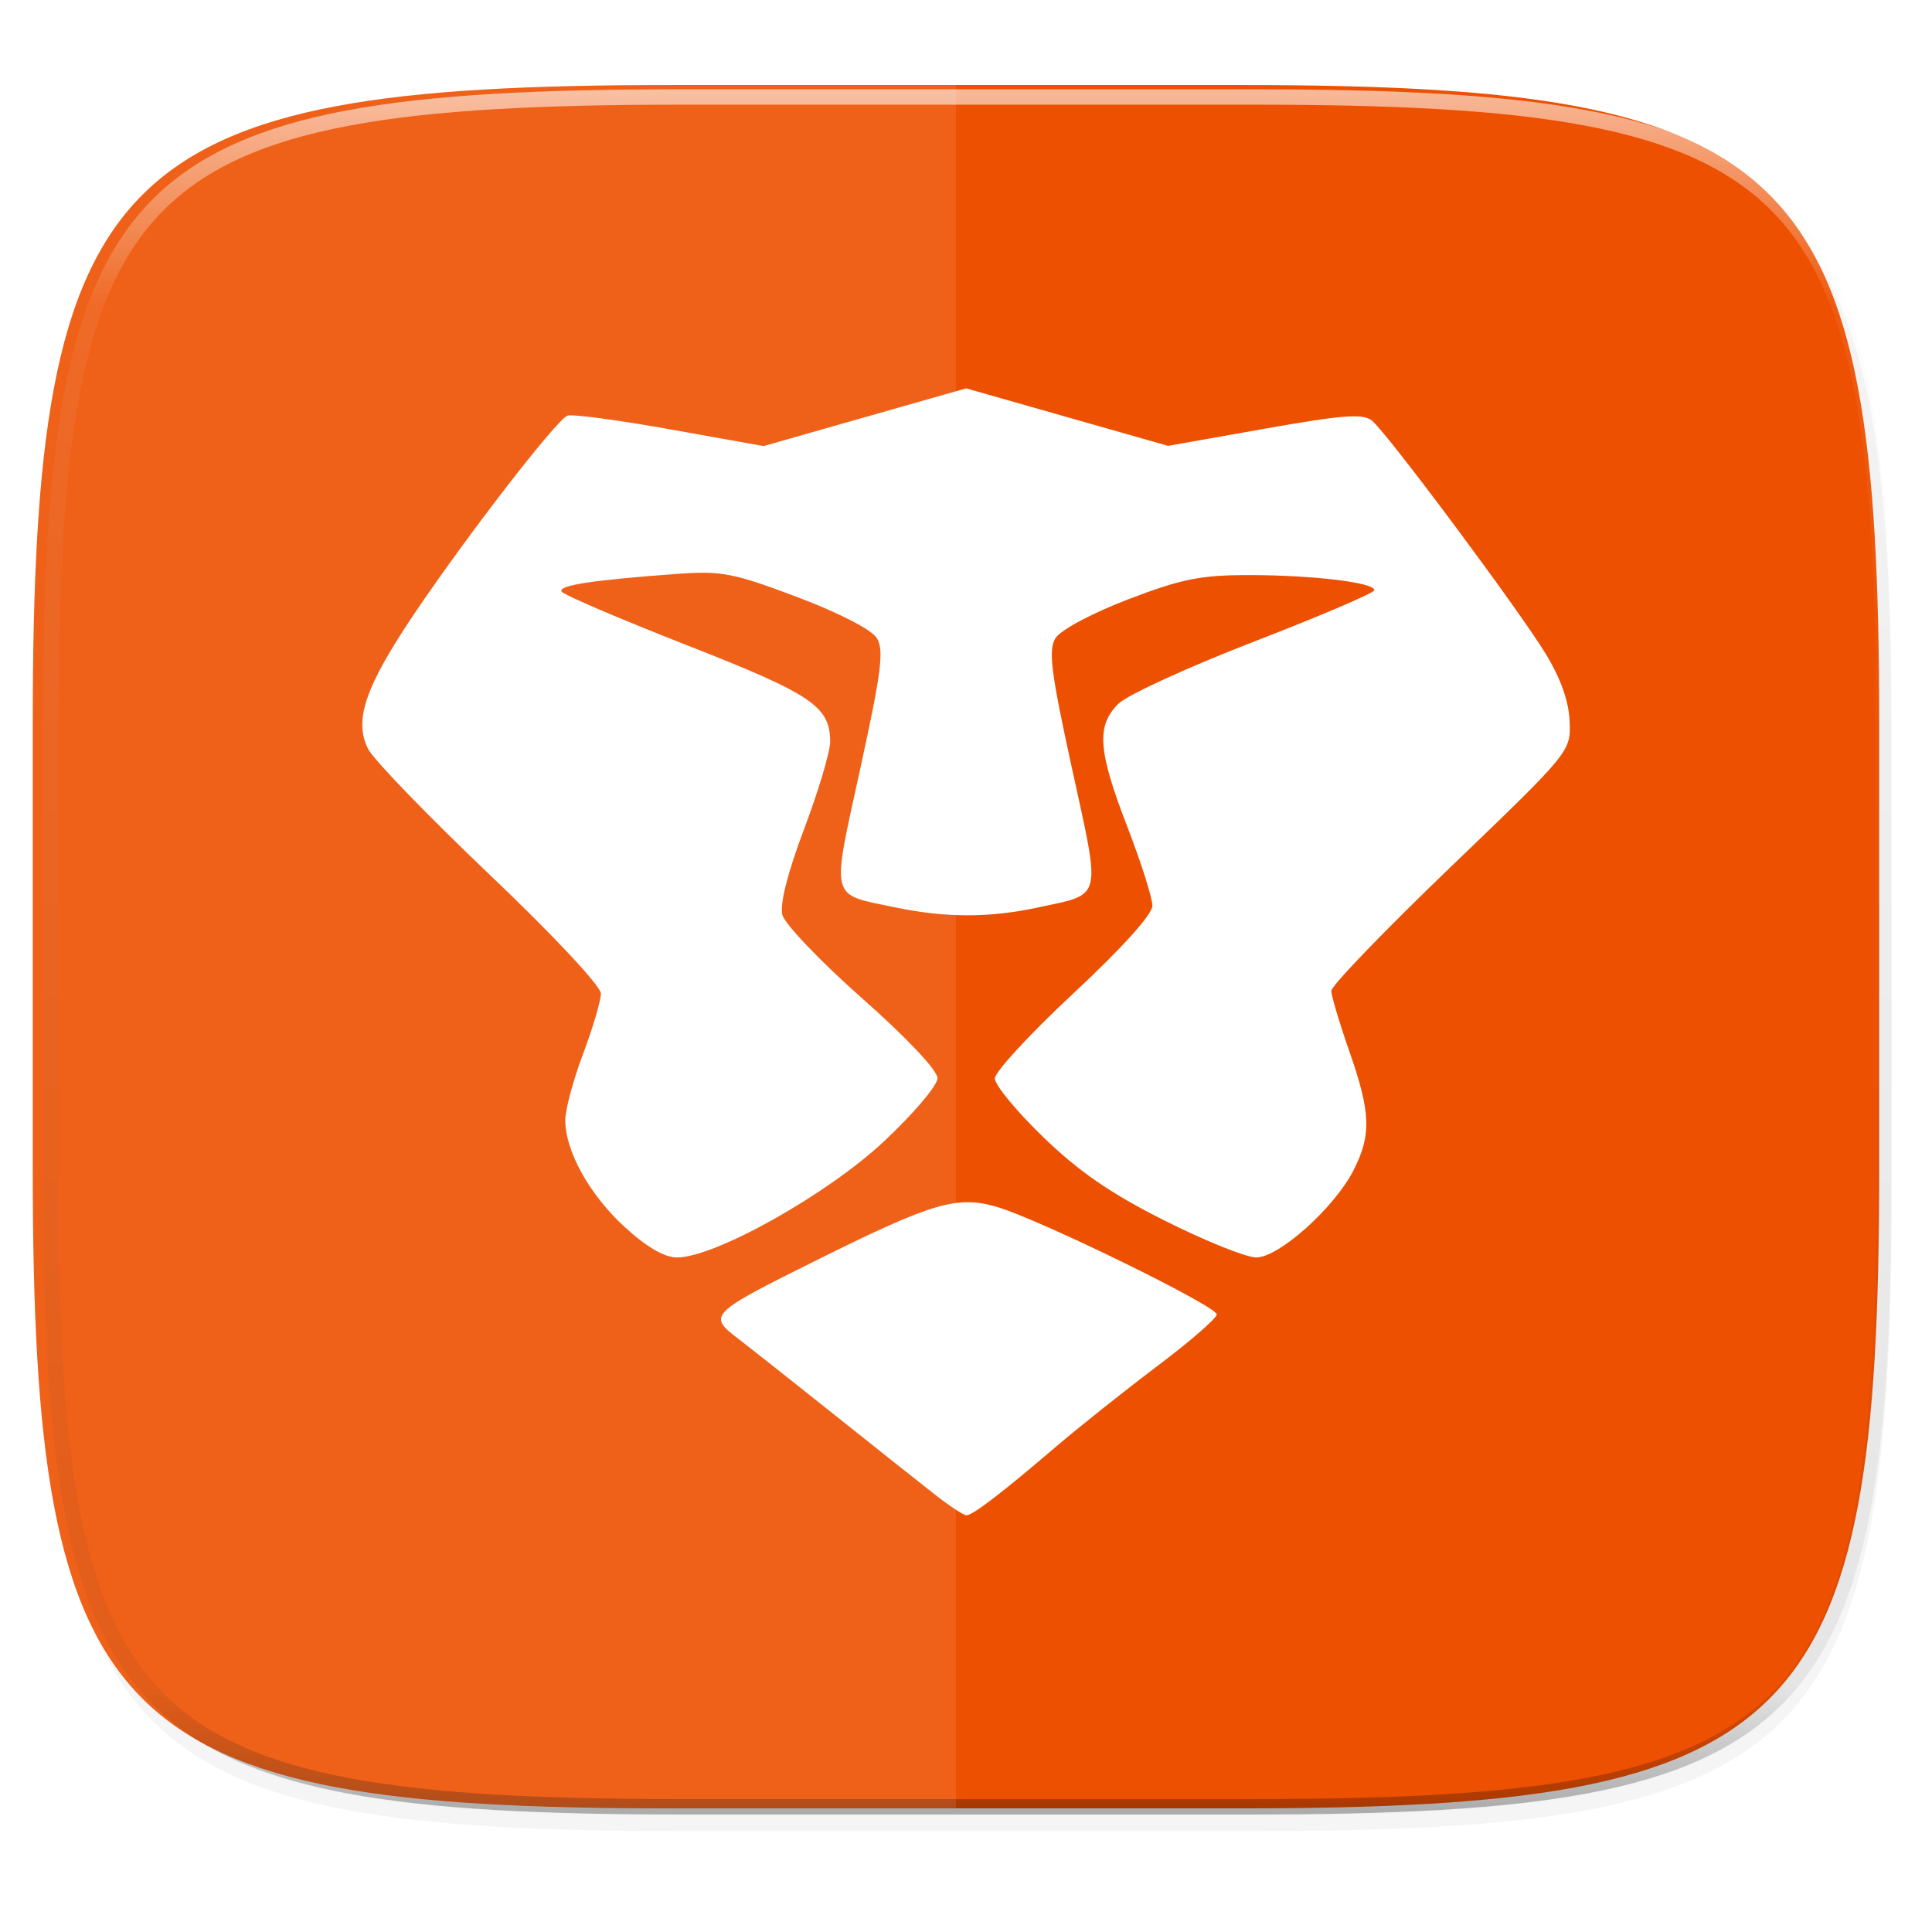 <svg xmlns="http://www.w3.org/2000/svg" width="256" height="256" version="1.1" viewBox="0 0 67.73 67.73">
 <defs>
  <linearGradient id="linearGradient1108-7" x1="296" x2="296" y1="-212" y2="236" gradientUnits="userSpaceOnUse">
   <stop style="stop-color:#ffffff" offset="0"/>
   <stop style="stop-color:#ffffff;stop-opacity:.098" offset=".125"/>
   <stop style="stop-color:#000000;stop-opacity:.098" offset=".925"/>
   <stop style="stop-color:#000000;stop-opacity:.498" offset="1"/>
  </linearGradient>
  <clipPath id="clipPath1082-3-69">
   <path d="M 361.938,-212 C 507.235,-212 528,-191.287 528,-46.125 V 70.125 C 528,215.286 507.235,236 361.938,236 H 214.062 C 68.765,236 48,215.286 48,70.125 V -46.125 C 48,-191.287 68.765,-212 214.062,-212 Z" style="fill:#8c59d9"/>
  </clipPath>
  <filter id="filter958" width="1.046" height="1.05" x="-.02" y="-.03" style="color-interpolation-filters:sRGB">
   <feGaussianBlur stdDeviation="2.32"/>
  </filter>
  <filter id="filter4569" width="1.023" height="1.025" x="-.01" y="-.01" style="color-interpolation-filters:sRGB">
   <feGaussianBlur stdDeviation="1.16"/>
  </filter>
  <filter id="filter4027" width="1.093" height="1.099" x="-.05" y="-.05" style="color-interpolation-filters:sRGB">
   <feGaussianBlur stdDeviation=".818"/>
  </filter>
 </defs>
 <g transform="translate(0,-229.267)">
  <path d="m188.969 44c72.649 0 83.031 10.357 83.031 82.938v58.125c0 72.581-10.383 82.938-83.031 82.938h-73.938c-72.649 0-83.031-10.357-83.031-82.938v-58.125c0-72.581 10.383-82.938 83.031-82.938z" transform="matrix(.27 0 0 .27 -7.129 220.56)" style="filter:url(#filter4569);opacity:.1"/>
  <path d="m188.969 46c72.649 0 83.031 10.357 83.031 82.938v58.125c0 72.581-10.383 82.938-83.031 82.938h-73.938c-72.649 0-83.031-10.357-83.031-82.938v-58.125c0-72.581 10.383-82.938 83.031-82.938z" transform="matrix(.27 0 0 .27 -7.129 220.56)" style="filter:url(#filter958);opacity:.2"/>
  <path d="m 43.485,232.248 c 19.594,0 22.394,2.793 22.394,22.369 v 15.677 c 0,19.576 -2.8,22.369 -22.394,22.369 h -19.942 c -19.594,0 -22.394,-2.793 -22.394,-22.369 v -15.677 c 0,-19.576 2.8,-22.369 22.394,-22.369 z" style="fill:#ed5000"/>
  <path d="M 361.938,-212 C 507.235,-212 528,-191.287 528,-46.125 V 70.125 C 528,215.286 507.235,236 361.938,236 H 214.062 C 68.765,236 48,215.286 48,70.125 V -46.125 C 48,-191.287 68.765,-212 214.062,-212 Z" clip-path="url(#clipPath1082-3-69)" transform="matrix(.135 0 0 .135 -4.971 261.017)" style="fill:none;opacity:.6;stroke-linecap:round;stroke-linejoin:round;stroke-width:8;stroke:url(#linearGradient1108-7)"/>
  <g transform="rotate(-180,32.741,259.265)">
   <path d="m 31.967,225.868 v 60.415 h 9.971 c 19.594,0 22.394,-2.793 22.394,-22.369 v -15.677 c 0,-19.576 -2.8,-22.369 -22.394,-22.369 z" style="opacity:0.1;fill:#ffffff"/>
  </g>
  <path d="m32.823 281.699c-0.487-0.38-2.06-1.629-3.497-2.775-1.437-1.147-2.99-2.374-3.452-2.729-1.073-0.823-1.016-0.878 2.848-2.797 3.969-1.971 4.836-2.225 6.214-1.825 1.483 0.431 7.72 3.48 7.72 3.774 0 0.132-0.932 0.943-2.071 1.801-1.139 0.858-2.749 2.139-3.578 2.847-1.901 1.624-2.907 2.394-3.127 2.394-0.095 0-0.571-0.311-1.057-0.69zm-10.922-9.415c-1.232-1.131-2.076-2.644-2.085-3.736-0.003-0.363 0.277-1.411 0.622-2.328 0.345-0.917 0.628-1.872 0.628-2.122 0-0.26-1.668-2.042-3.9-4.167-2.145-2.042-4.061-4.022-4.257-4.401-0.516-0.998-0.111-2.185 1.622-4.757 1.846-2.74 4.98-6.793 5.363-6.936 0.162-0.06 1.774 0.155 3.584 0.479l3.29 0.589 3.551-1.012 3.551-1.012 3.539 1.008 3.539 1.008 3.384-0.6c2.766-0.49 3.455-0.541 3.77-0.28 0.546 0.453 5.13 6.607 6.085 8.168 0.523 0.855 0.812 1.67 0.84 2.366 0.042 1.062 0.039 1.066-4.158 5.098-2.31 2.219-4.199 4.179-4.197 4.354 0.001 0.175 0.285 1.127 0.631 2.115 0.754 2.157 0.781 2.935 0.147 4.178-0.669 1.311-2.615 3.054-3.409 3.054-0.351 0-1.791-0.578-3.2-1.286-1.89-0.948-3.008-1.716-4.263-2.928-0.936-0.904-1.702-1.831-1.702-2.061 0-0.23 1.243-1.576 2.762-2.991 1.699-1.583 2.762-2.762 2.762-3.064 0-0.27-0.395-1.516-0.879-2.767-1.03-2.667-1.094-3.541-0.314-4.314 0.311-0.308 2.457-1.292 4.769-2.185 2.313-0.894 4.205-1.703 4.205-1.798 6.62e-4 -0.267-2.138-0.525-4.377-0.528-1.702-2e-3 -2.379 0.133-4.254 0.851-1.263 0.484-2.366 1.072-2.544 1.356-0.262 0.419-0.166 1.182 0.582 4.601 1.014 4.64 1.086 4.354-1.206 4.846-1.709 0.367-3.237 0.365-5.026-0.01-2.286-0.478-2.216-0.197-1.202-4.837 0.746-3.412 0.844-4.183 0.583-4.601-0.185-0.296-1.331-0.886-2.795-1.438-2.243-0.846-2.651-0.924-4.239-0.807-2.957 0.217-4.149 0.401-4.014 0.618 0.071 0.115 2.048 0.96 4.394 1.88 4.39 1.721 5.015 2.142 5.021 3.381 0.001 0.349-0.409 1.725-0.912 3.058-0.58 1.537-0.86 2.639-0.764 3.013 0.083 0.324 1.341 1.64 2.795 2.925 1.558 1.377 2.644 2.527 2.644 2.8 0 0.255-0.849 1.256-1.886 2.225-1.997 1.865-5.919 4.062-7.251 4.062-0.433 0-1.071-0.372-1.828-1.067z" style="fill:#181800;filter:url(#filter4027);opacity:.3"/>
  <path d="m32.823 281.699c-0.487-0.38-2.06-1.629-3.497-2.775-1.437-1.147-2.99-2.374-3.452-2.729-1.073-0.823-1.016-0.878 2.848-2.797 3.969-1.971 4.836-2.225 6.214-1.825 1.483 0.431 7.72 3.48 7.72 3.774 0 0.132-0.932 0.943-2.071 1.801-1.139 0.858-2.749 2.139-3.578 2.847-1.901 1.624-2.907 2.394-3.127 2.394-0.095 0-0.571-0.311-1.057-0.69zm-10.922-9.415c-1.232-1.131-2.076-2.644-2.085-3.736-0.003-0.363 0.277-1.411 0.622-2.328 0.345-0.917 0.628-1.872 0.628-2.122 0-0.26-1.668-2.042-3.9-4.167-2.145-2.042-4.061-4.022-4.257-4.401-0.516-0.998-0.111-2.185 1.622-4.757 1.846-2.74 4.98-6.793 5.363-6.936 0.162-0.06 1.774 0.155 3.584 0.479l3.29 0.589 3.551-1.012 3.551-1.012 3.539 1.008 3.539 1.008 3.384-0.6c2.766-0.49 3.455-0.541 3.77-0.28 0.546 0.453 5.13 6.607 6.085 8.168 0.523 0.855 0.812 1.67 0.84 2.366 0.042 1.062 0.039 1.066-4.158 5.098-2.31 2.219-4.199 4.179-4.197 4.354 0.001 0.175 0.285 1.127 0.631 2.115 0.754 2.157 0.781 2.935 0.147 4.178-0.669 1.311-2.615 3.054-3.409 3.054-0.351 0-1.791-0.578-3.2-1.286-1.89-0.948-3.008-1.716-4.263-2.928-0.936-0.904-1.702-1.831-1.702-2.061 0-0.23 1.243-1.576 2.762-2.991 1.699-1.583 2.762-2.762 2.762-3.064 0-0.27-0.395-1.516-0.879-2.767-1.03-2.667-1.094-3.541-0.314-4.314 0.311-0.308 2.457-1.292 4.769-2.185 2.313-0.894 4.205-1.703 4.205-1.798 6.62e-4 -0.267-2.138-0.525-4.377-0.528-1.702-2e-3 -2.379 0.133-4.254 0.851-1.263 0.484-2.366 1.072-2.544 1.356-0.262 0.419-0.166 1.182 0.582 4.601 1.014 4.64 1.086 4.354-1.206 4.846-1.709 0.367-3.237 0.365-5.026-0.01-2.286-0.478-2.216-0.197-1.202-4.837 0.746-3.412 0.844-4.183 0.583-4.601-0.185-0.296-1.331-0.886-2.795-1.438-2.243-0.846-2.651-0.924-4.239-0.807-2.957 0.217-4.149 0.401-4.014 0.618 0.071 0.115 2.048 0.96 4.394 1.88 4.39 1.721 5.015 2.142 5.021 3.381 0.001 0.349-0.409 1.725-0.912 3.058-0.58 1.537-0.86 2.639-0.764 3.013 0.083 0.324 1.341 1.64 2.795 2.925 1.558 1.377 2.644 2.527 2.644 2.8 0 0.255-0.849 1.256-1.886 2.225-1.997 1.865-5.919 4.062-7.251 4.062-0.433 0-1.071-0.372-1.828-1.067z" style="fill:#ffffff"/>
 </g>
</svg>
